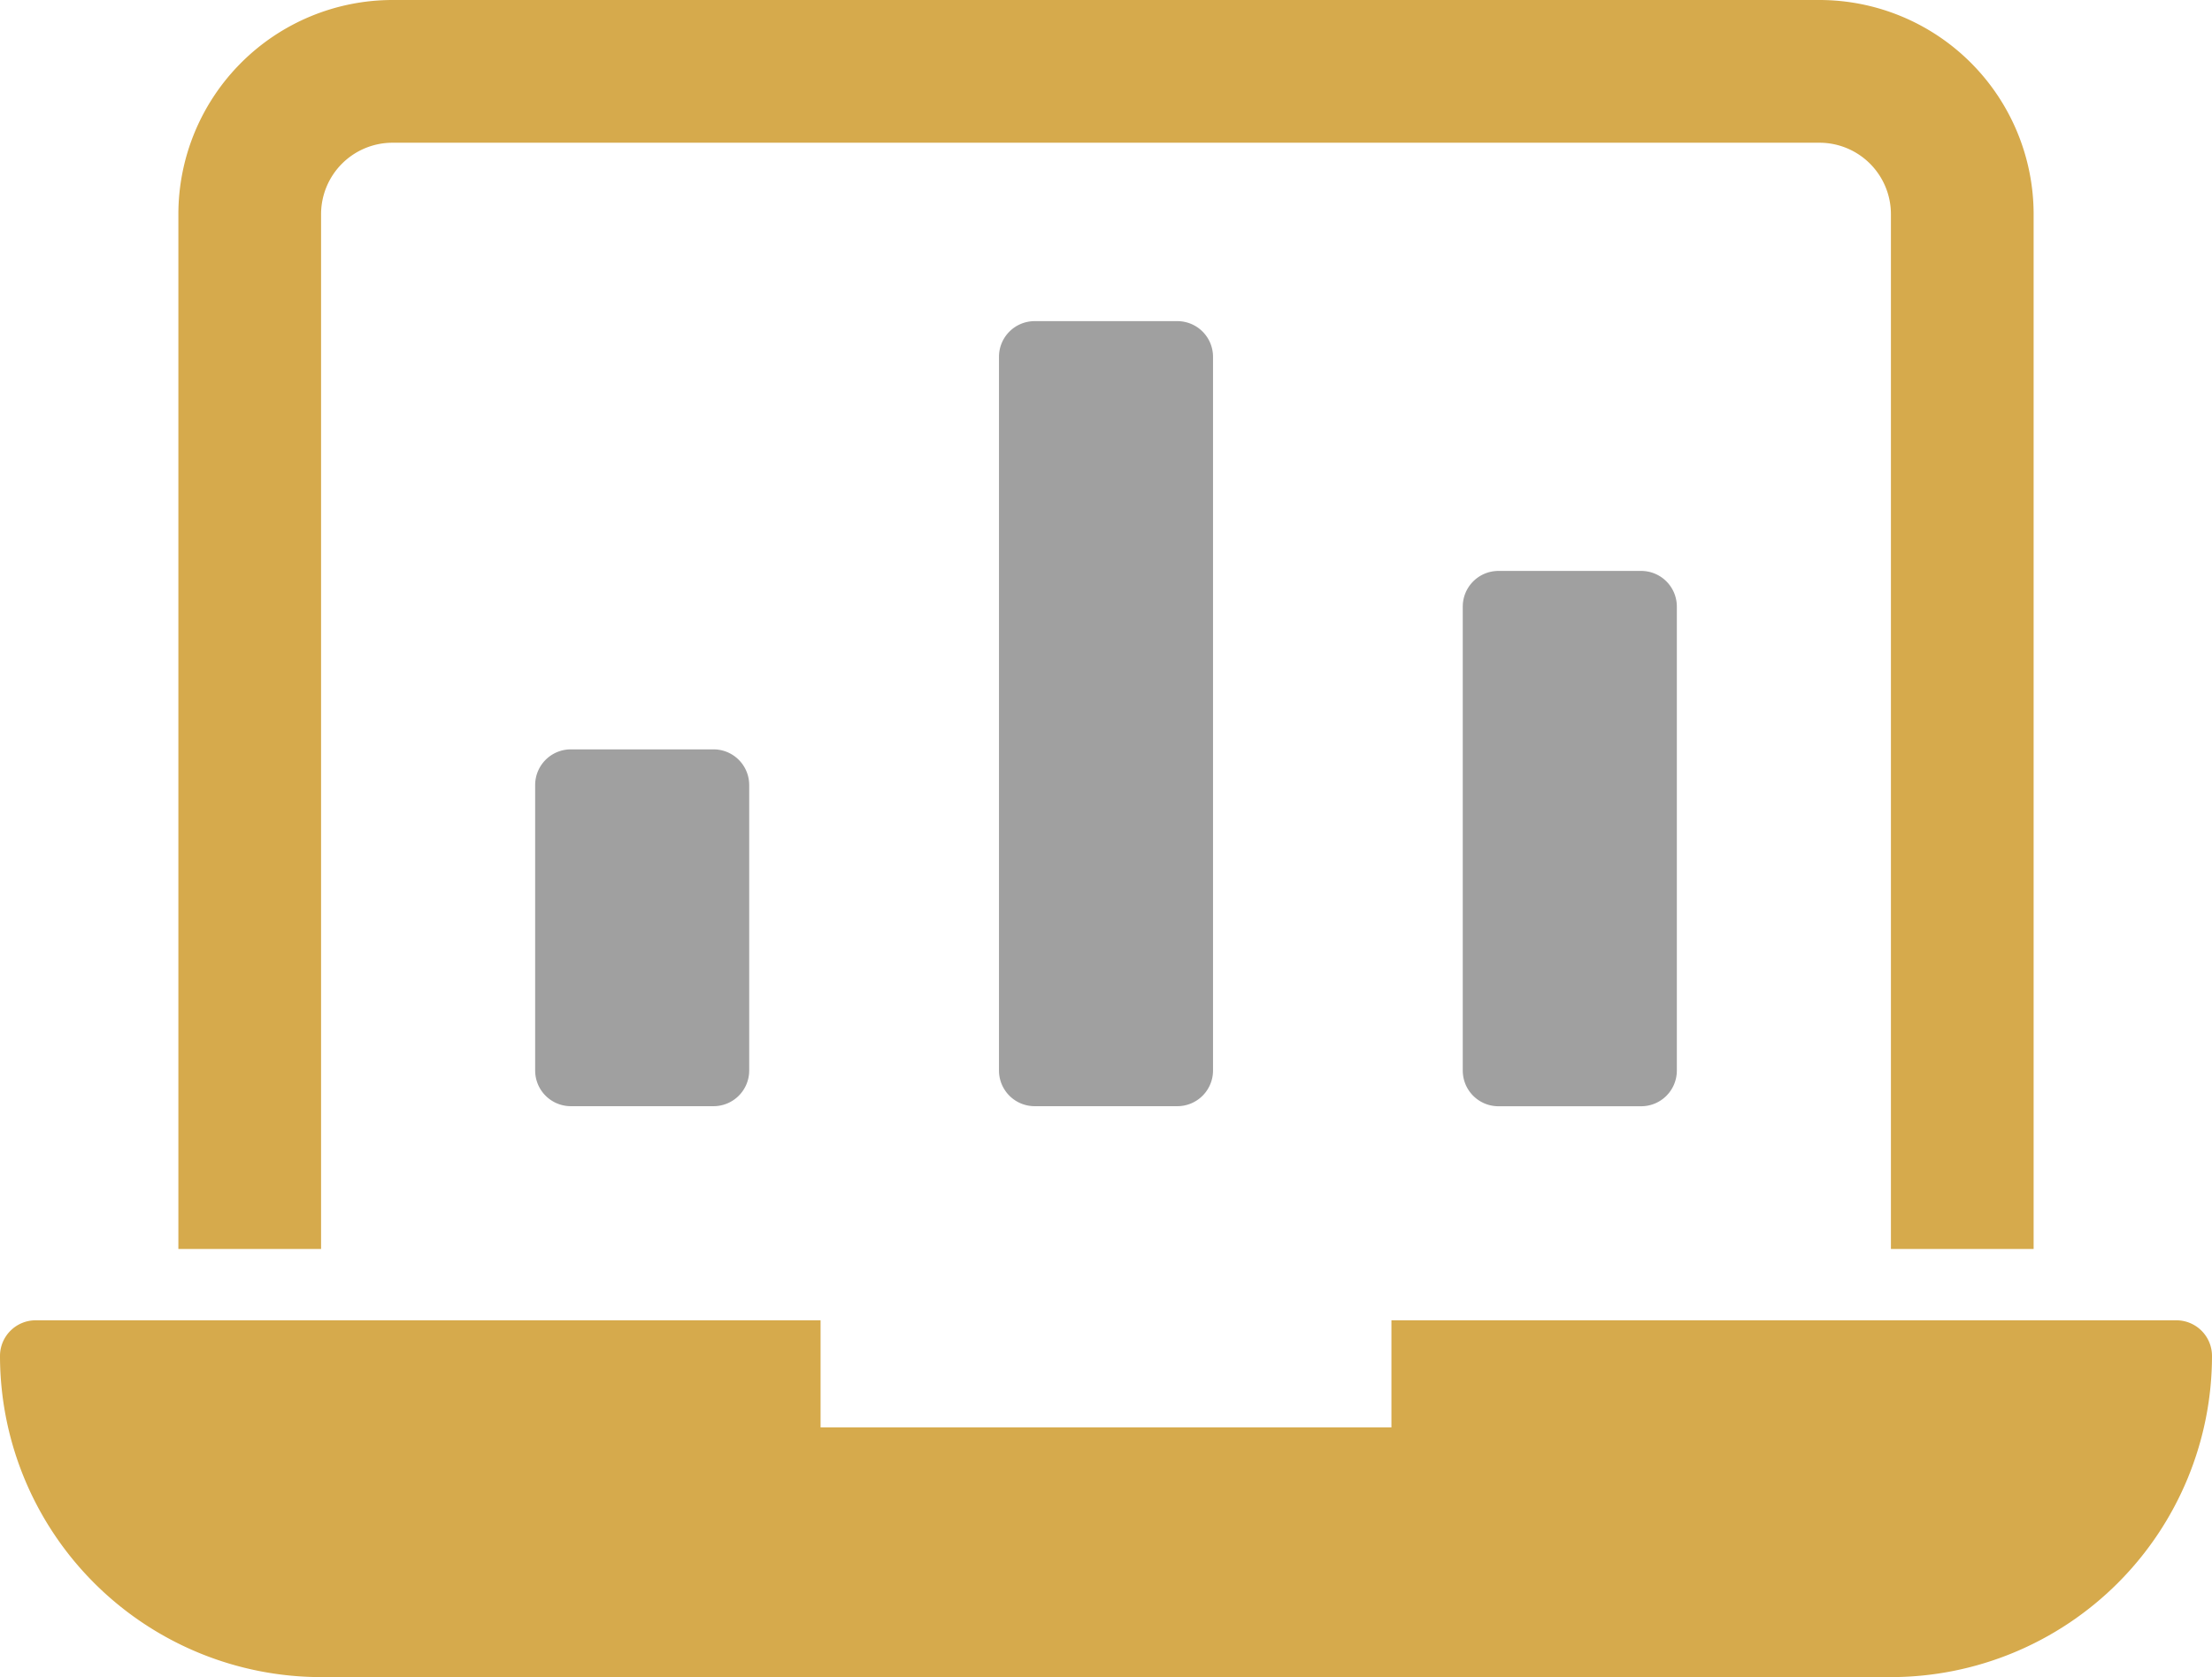<svg xmlns="http://www.w3.org/2000/svg" width="63.319" height="48" viewBox="0 0 63.319 48">
  <g id="laptop-72" transform="translate(-1 -8)">
    <path id="Path_126" data-name="Path 126" d="M30.021,17A1.021,1.021,0,0,0,29,18.021V38.447a1.021,1.021,0,0,0,1.021,1.021h4.085a1.021,1.021,0,0,0,1.021-1.021V18.021A1.021,1.021,0,0,0,34.106,17Z" transform="translate(0.596 0.191)" fill="#a0a0a0"/>
    <path id="Path_127" data-name="Path 127" d="M17.021,29A1.021,1.021,0,0,0,16,30.021v8.17a1.021,1.021,0,0,0,1.021,1.021h4.085a1.021,1.021,0,0,0,1.021-1.021v-8.17A1.021,1.021,0,0,0,21.106,29Z" transform="translate(0.319 0.447)" fill="#a0a0a0"/>
    <path id="Path_128" data-name="Path 128" d="M43.021,24A1.021,1.021,0,0,0,42,25.021V38.3a1.021,1.021,0,0,0,1.021,1.021h4.085A1.021,1.021,0,0,0,48.128,38.3V25.021A1.021,1.021,0,0,0,47.106,24Z" transform="translate(0.872 0.34)" fill="#a0a0a0"/>
    <path id="Path_129" data-name="Path 129" d="M10.085,14.128a2.045,2.045,0,0,1,2.043-2.043H52.979a2.045,2.045,0,0,1,2.043,2.043V43.745h4.085V14.128A6.134,6.134,0,0,0,52.979,8H12.128A6.134,6.134,0,0,0,6,14.128V43.745h4.085Z" transform="translate(0.106)" fill="#d6aa4c"/>
    <path id="Path_130" data-name="Path 130" d="M63.3,45H40.83v3.064H24.489V45H2.021A1.021,1.021,0,0,0,1,46.021a9.2,9.2,0,0,0,9.191,9.191H55.128a9.2,9.2,0,0,0,9.191-9.191A1.021,1.021,0,0,0,63.3,45Z" transform="translate(0 0.787)" fill="#d6aa4c"/>
  </g>
</svg>
